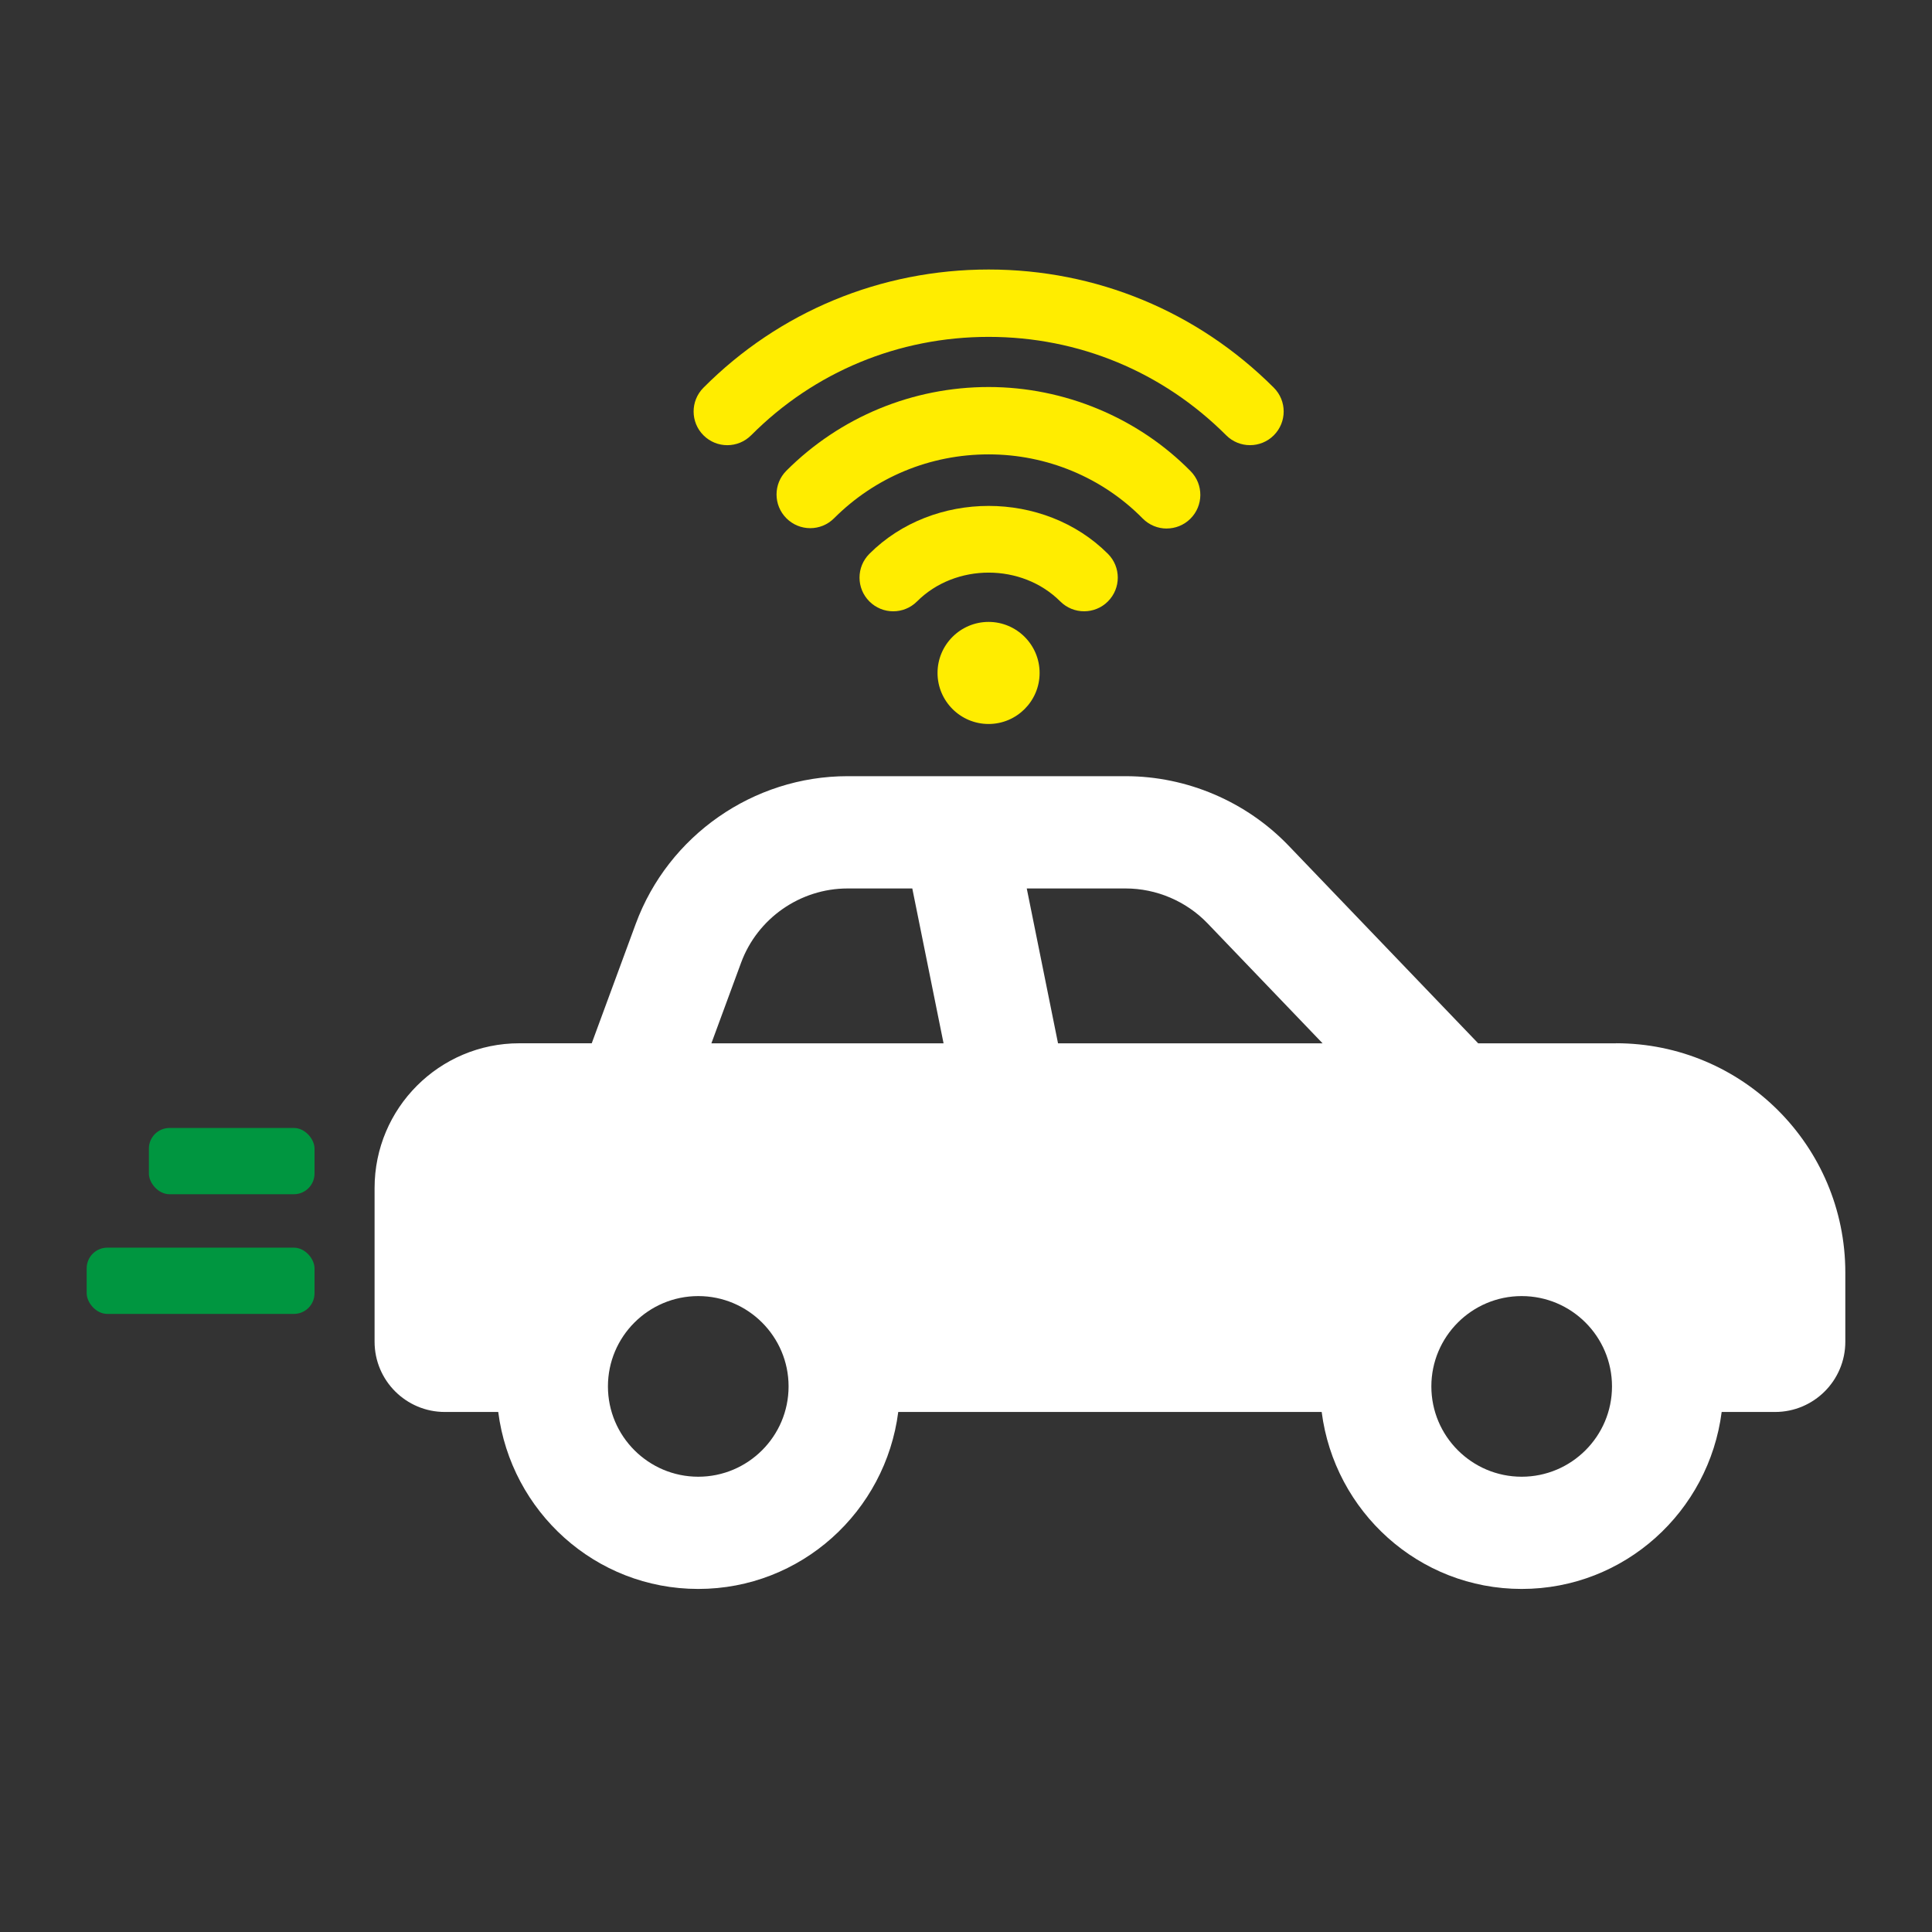 <?xml version="1.0" encoding="UTF-8"?>
<svg id="Warstwa_1" xmlns="http://www.w3.org/2000/svg" version="1.1" viewBox="0 0 600 600">
  <rect x="0" y="0" width="600" height="600" fill="#333333" stroke="none"/>
  <!-- Generator: Adobe Illustrator 29.0.0, SVG Export Plug-In . SVG Version: 2.1.0 Build 186)  -->
  <defs>
    <style>
      .st0 {
        fill: #fff;
      }

      .st1 {
        fill: #ffed00;
      }

      .st2 {
        fill: #009640;
      }
    </style>
  </defs>
  <g>
    <path class="st0" d="M501.85,324.01h-42.79l-58.88-61.39c-13.16-13.71-31.6-21.57-50.59-21.57h-86.38c-29.24,0-55.67,18.43-65.78,45.87l-13.66,37.08h-22.49c-24.82,0-44.95,20.13-44.95,44.95v47.73c0,12.05,9.77,21.82,21.82,21.82h16.58c3.96,30.91,30.14,54.96,62.11,54.96s58.16-24.05,62.12-54.96h131.5c3.96,30.91,30.14,54.96,62.11,54.96s58.15-24.05,62.11-54.96h16.58c12.05,0,21.82-9.77,21.82-21.82v-21.46c0-39.34-31.89-71.23-71.23-71.23ZM216.85,458.61c-15.46,0-28.05-12.58-28.05-28.05s12.58-28.05,28.05-28.05,28.05,12.58,28.05,28.05-12.58,28.05-28.05,28.05ZM220.93,324.01l9.22-25.03c5.08-13.79,18.36-23.06,33.07-23.06h20.1l9.71,48.09h-72.09ZM328.58,324.01l-9.71-48.09h30.72c9.55,0,18.82,3.96,25.43,10.84l35.72,37.25h-82.17ZM472.57,458.61c-15.47,0-28.05-12.58-28.05-28.05s12.58-28.05,28.05-28.05,28.05,12.58,28.05,28.05-12.58,28.05-28.05,28.05Z"/>
    <path class="st1" d="M233.29,135.17c19.6-19.7,45.79-30.55,73.75-30.55s54.05,10.85,73.77,30.57c2.04,2.04,4.72,3.06,7.39,3.06s5.35-1.02,7.39-3.06c4.09-4.09,4.09-10.71,0-14.79-23.67-23.66-55.12-36.7-88.56-36.7s-65.03,13.04-88.58,36.72c-4.07,4.09-4.06,10.72.04,14.79,4.08,4.07,10.71,4.07,14.79-.04Z"/>
    <path class="st1" d="M362.32,164.13c2.65,0,5.3-1,7.33-3,4.12-4.05,4.17-10.68.12-14.79-16.36-16.62-39.22-26.15-62.74-26.15s-46.04,9.23-62.8,25.98c-4.09,4.09-4.09,10.7,0,14.79,4.09,4.09,10.7,4.09,14.79,0,12.8-12.8,29.85-19.85,48.01-19.85s35.38,7.25,47.83,19.9c2.05,2.08,4.75,3.13,7.46,3.13Z"/>
    <path class="st1" d="M336.68,189.84c2.68,0,5.35-1.02,7.39-3.06,4.09-4.09,4.09-10.7,0-14.79-19.83-19.83-54.24-19.83-74.07,0-4.09,4.09-4.09,10.7,0,14.79,4.09,4.09,10.7,4.09,14.79,0,11.93-11.93,32.56-11.93,44.49,0,2.04,2.04,4.72,3.06,7.39,3.06Z"/>
    <path class="st1" d="M291.16,208.99c0,8.74,7.11,15.85,15.85,15.85s15.85-7.11,15.85-15.85-7.11-15.85-15.85-15.85-15.85,7.11-15.85,15.85Z"/>
  </g>
  <rect class="st2" x="46.24" y="350.3" width="51.44" height="20.58" rx="6.41" ry="6.41"/>
  <rect class="st2" x="26.92" y="387.47" width="70.76" height="20.58" rx="6.41" ry="6.41"/>
</svg>